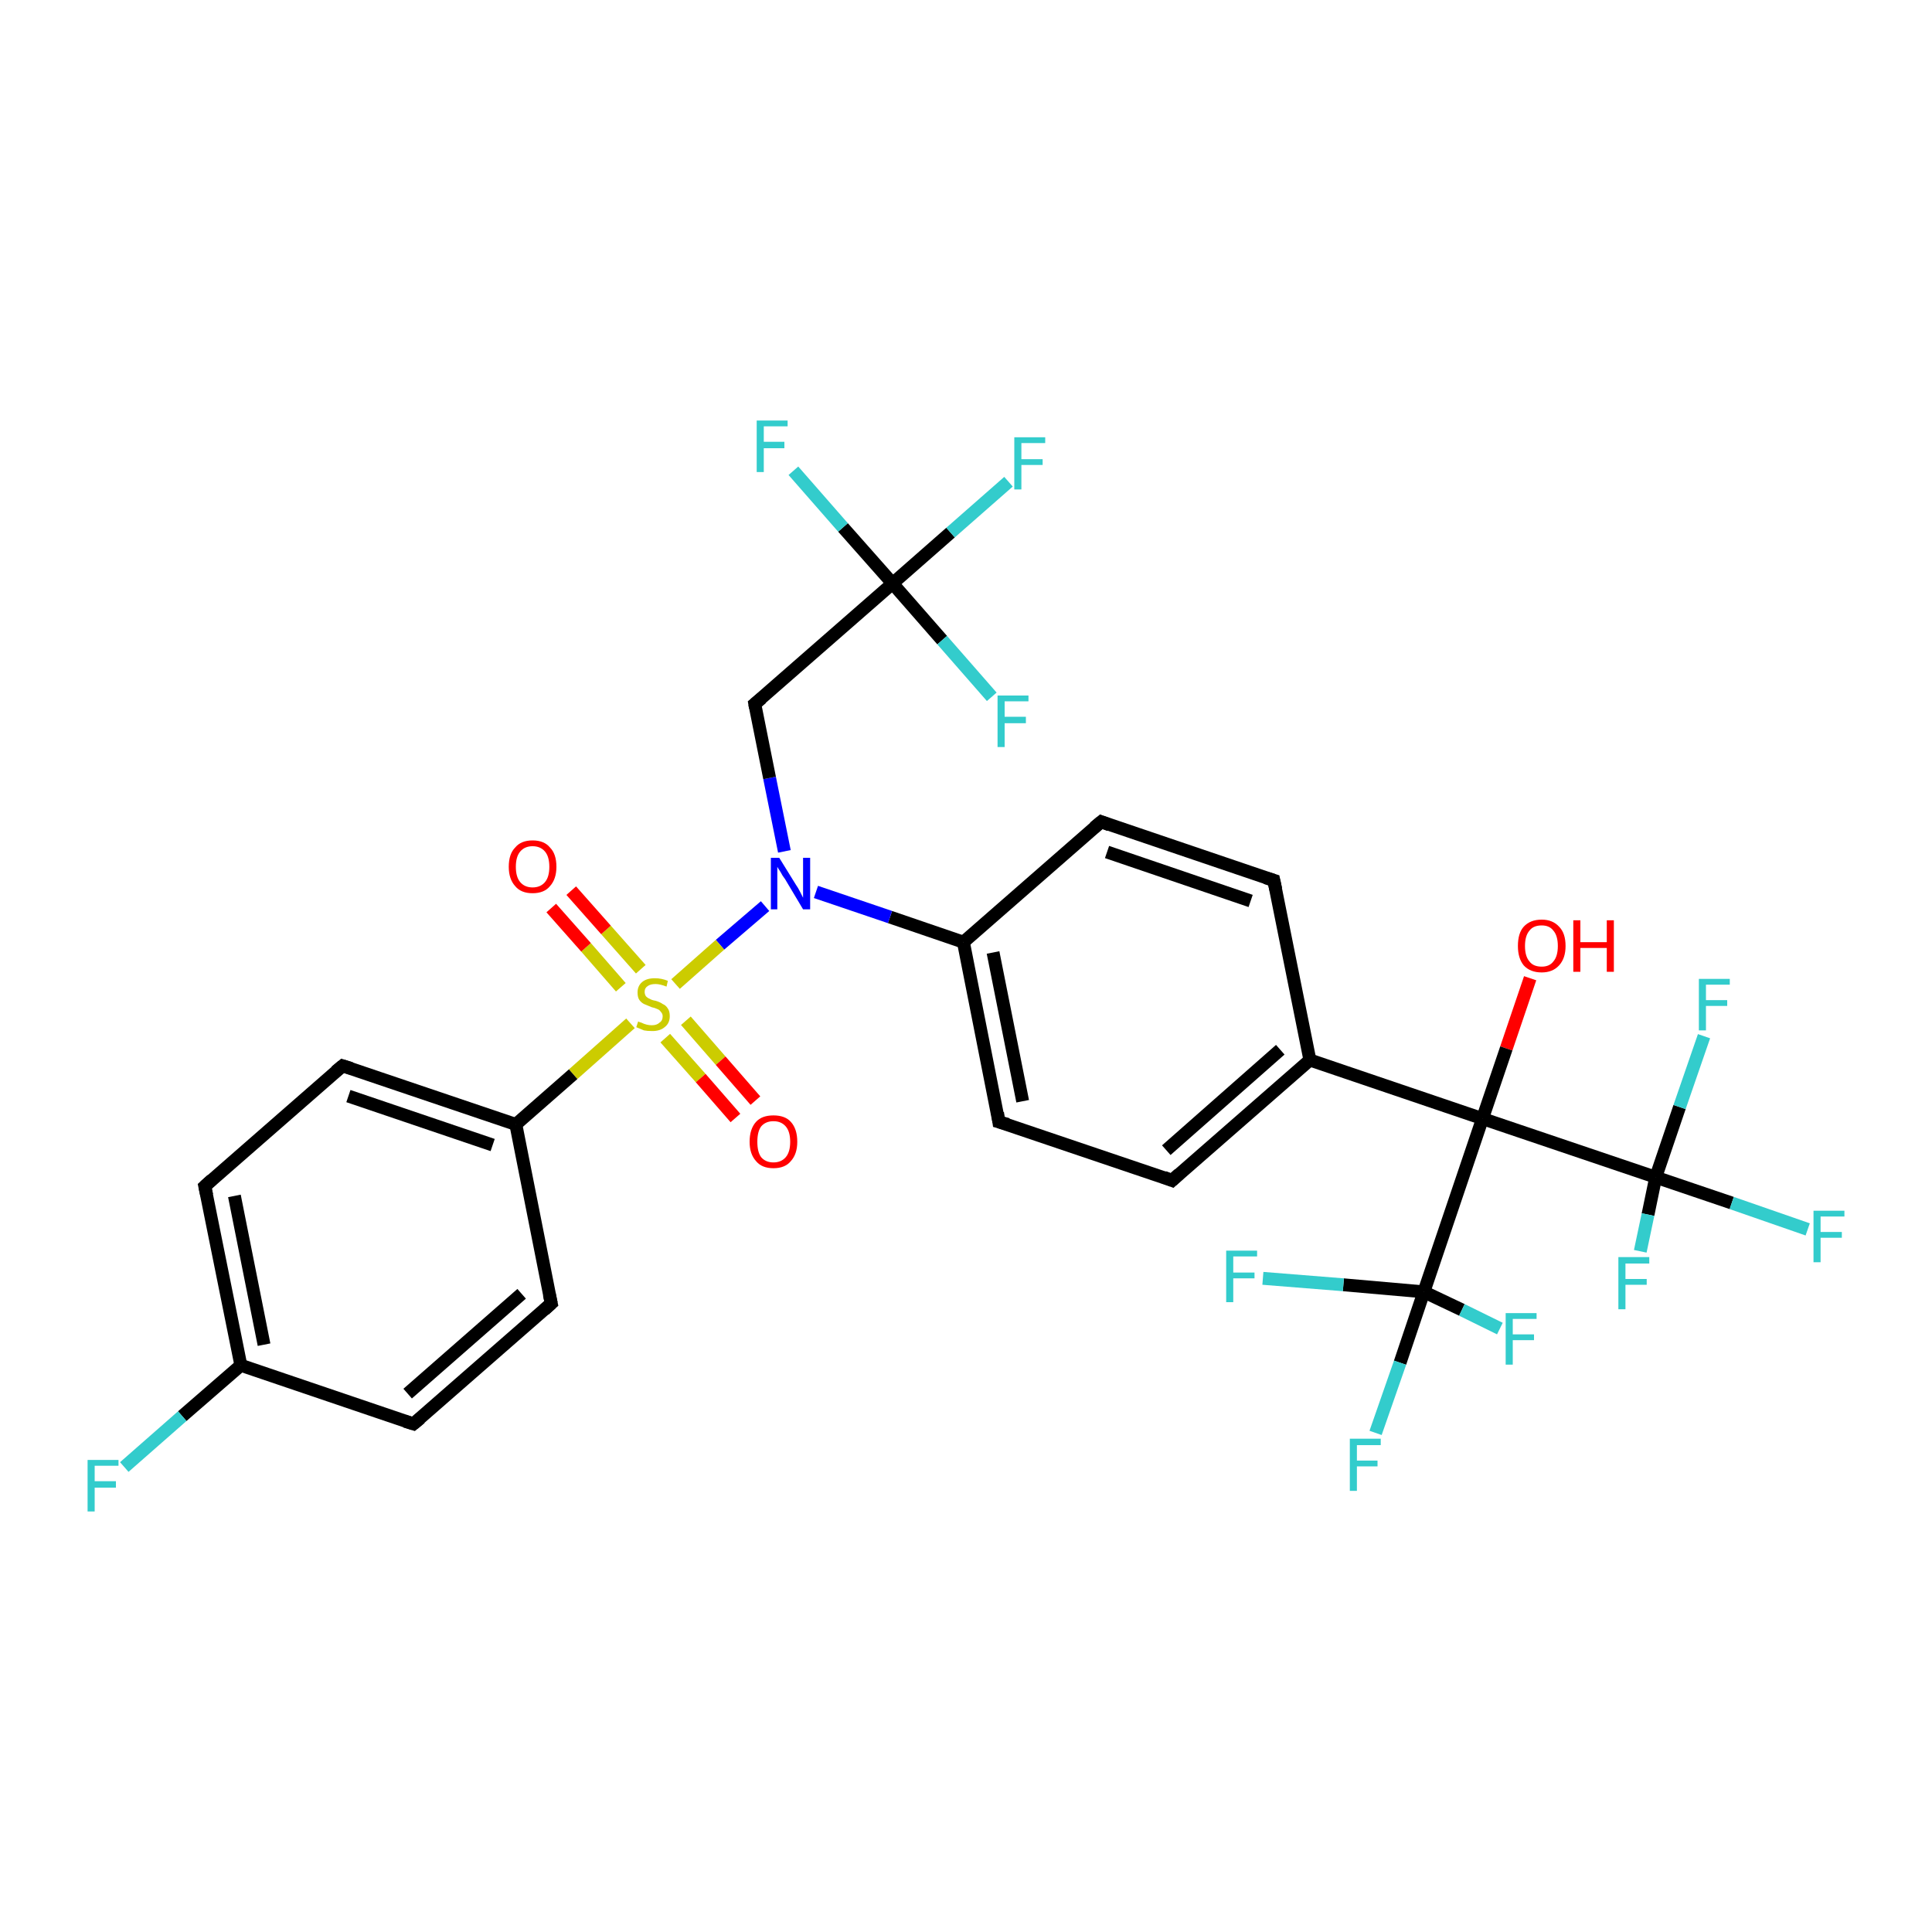 <?xml version='1.0' encoding='iso-8859-1'?>
<svg version='1.1' baseProfile='full'
              xmlns='http://www.w3.org/2000/svg'
                      xmlns:rdkit='http://www.rdkit.org/xml'
                      xmlns:xlink='http://www.w3.org/1999/xlink'
                  xml:space='preserve'
width='300px' height='300px' viewBox='0 0 300 300'>
<!-- END OF HEADER -->
<rect style='opacity:1.0;fill:#FFFFFF;stroke:none' width='300.0' height='300.0' x='0.0' y='0.0'> </rect>
<path class='bond-0 atom-0 atom-1' d='M 237.6,151.9 L 233.9,162.8' style='fill:none;fill-rule:evenodd;stroke:#FF0000;stroke-width:2.0px;stroke-linecap:butt;stroke-linejoin:miter;stroke-opacity:1' />
<path class='bond-0 atom-0 atom-1' d='M 233.9,162.8 L 230.2,173.7' style='fill:none;fill-rule:evenodd;stroke:#000000;stroke-width:2.0px;stroke-linecap:butt;stroke-linejoin:miter;stroke-opacity:1' />
<path class='bond-1 atom-1 atom-2' d='M 230.2,173.7 L 203.4,164.6' style='fill:none;fill-rule:evenodd;stroke:#000000;stroke-width:2.0px;stroke-linecap:butt;stroke-linejoin:miter;stroke-opacity:1' />
<path class='bond-2 atom-2 atom-3' d='M 203.4,164.6 L 182.0,183.3' style='fill:none;fill-rule:evenodd;stroke:#000000;stroke-width:2.0px;stroke-linecap:butt;stroke-linejoin:miter;stroke-opacity:1' />
<path class='bond-2 atom-2 atom-3' d='M 198.8,163.0 L 181.1,178.6' style='fill:none;fill-rule:evenodd;stroke:#000000;stroke-width:2.0px;stroke-linecap:butt;stroke-linejoin:miter;stroke-opacity:1' />
<path class='bond-3 atom-3 atom-4' d='M 182.0,183.3 L 155.1,174.2' style='fill:none;fill-rule:evenodd;stroke:#000000;stroke-width:2.0px;stroke-linecap:butt;stroke-linejoin:miter;stroke-opacity:1' />
<path class='bond-4 atom-4 atom-5' d='M 155.1,174.2 L 149.6,146.3' style='fill:none;fill-rule:evenodd;stroke:#000000;stroke-width:2.0px;stroke-linecap:butt;stroke-linejoin:miter;stroke-opacity:1' />
<path class='bond-4 atom-4 atom-5' d='M 158.8,171.0 L 154.2,147.9' style='fill:none;fill-rule:evenodd;stroke:#000000;stroke-width:2.0px;stroke-linecap:butt;stroke-linejoin:miter;stroke-opacity:1' />
<path class='bond-5 atom-5 atom-6' d='M 149.6,146.3 L 171.0,127.6' style='fill:none;fill-rule:evenodd;stroke:#000000;stroke-width:2.0px;stroke-linecap:butt;stroke-linejoin:miter;stroke-opacity:1' />
<path class='bond-6 atom-6 atom-7' d='M 171.0,127.6 L 197.8,136.7' style='fill:none;fill-rule:evenodd;stroke:#000000;stroke-width:2.0px;stroke-linecap:butt;stroke-linejoin:miter;stroke-opacity:1' />
<path class='bond-6 atom-6 atom-7' d='M 171.9,132.3 L 194.2,139.9' style='fill:none;fill-rule:evenodd;stroke:#000000;stroke-width:2.0px;stroke-linecap:butt;stroke-linejoin:miter;stroke-opacity:1' />
<path class='bond-7 atom-5 atom-8' d='M 149.6,146.3 L 138.2,142.4' style='fill:none;fill-rule:evenodd;stroke:#000000;stroke-width:2.0px;stroke-linecap:butt;stroke-linejoin:miter;stroke-opacity:1' />
<path class='bond-7 atom-5 atom-8' d='M 138.2,142.4 L 126.7,138.5' style='fill:none;fill-rule:evenodd;stroke:#0000FF;stroke-width:2.0px;stroke-linecap:butt;stroke-linejoin:miter;stroke-opacity:1' />
<path class='bond-8 atom-8 atom-9' d='M 121.8,132.2 L 119.5,120.8' style='fill:none;fill-rule:evenodd;stroke:#0000FF;stroke-width:2.0px;stroke-linecap:butt;stroke-linejoin:miter;stroke-opacity:1' />
<path class='bond-8 atom-8 atom-9' d='M 119.5,120.8 L 117.2,109.3' style='fill:none;fill-rule:evenodd;stroke:#000000;stroke-width:2.0px;stroke-linecap:butt;stroke-linejoin:miter;stroke-opacity:1' />
<path class='bond-9 atom-9 atom-10' d='M 117.2,109.3 L 138.6,90.6' style='fill:none;fill-rule:evenodd;stroke:#000000;stroke-width:2.0px;stroke-linecap:butt;stroke-linejoin:miter;stroke-opacity:1' />
<path class='bond-10 atom-10 atom-11' d='M 138.6,90.6 L 147.6,82.7' style='fill:none;fill-rule:evenodd;stroke:#000000;stroke-width:2.0px;stroke-linecap:butt;stroke-linejoin:miter;stroke-opacity:1' />
<path class='bond-10 atom-10 atom-11' d='M 147.6,82.7 L 156.6,74.8' style='fill:none;fill-rule:evenodd;stroke:#33CCCC;stroke-width:2.0px;stroke-linecap:butt;stroke-linejoin:miter;stroke-opacity:1' />
<path class='bond-11 atom-10 atom-12' d='M 138.6,90.6 L 130.9,81.9' style='fill:none;fill-rule:evenodd;stroke:#000000;stroke-width:2.0px;stroke-linecap:butt;stroke-linejoin:miter;stroke-opacity:1' />
<path class='bond-11 atom-10 atom-12' d='M 130.9,81.9 L 123.2,73.1' style='fill:none;fill-rule:evenodd;stroke:#33CCCC;stroke-width:2.0px;stroke-linecap:butt;stroke-linejoin:miter;stroke-opacity:1' />
<path class='bond-12 atom-10 atom-13' d='M 138.6,90.6 L 146.3,99.4' style='fill:none;fill-rule:evenodd;stroke:#000000;stroke-width:2.0px;stroke-linecap:butt;stroke-linejoin:miter;stroke-opacity:1' />
<path class='bond-12 atom-10 atom-13' d='M 146.3,99.4 L 154.0,108.2' style='fill:none;fill-rule:evenodd;stroke:#33CCCC;stroke-width:2.0px;stroke-linecap:butt;stroke-linejoin:miter;stroke-opacity:1' />
<path class='bond-13 atom-8 atom-14' d='M 118.8,140.7 L 111.8,146.7' style='fill:none;fill-rule:evenodd;stroke:#0000FF;stroke-width:2.0px;stroke-linecap:butt;stroke-linejoin:miter;stroke-opacity:1' />
<path class='bond-13 atom-8 atom-14' d='M 111.8,146.7 L 104.9,152.8' style='fill:none;fill-rule:evenodd;stroke:#CCCC00;stroke-width:2.0px;stroke-linecap:butt;stroke-linejoin:miter;stroke-opacity:1' />
<path class='bond-14 atom-14 atom-15' d='M 103.3,161.2 L 108.8,167.4' style='fill:none;fill-rule:evenodd;stroke:#CCCC00;stroke-width:2.0px;stroke-linecap:butt;stroke-linejoin:miter;stroke-opacity:1' />
<path class='bond-14 atom-14 atom-15' d='M 108.8,167.4 L 114.2,173.6' style='fill:none;fill-rule:evenodd;stroke:#FF0000;stroke-width:2.0px;stroke-linecap:butt;stroke-linejoin:miter;stroke-opacity:1' />
<path class='bond-14 atom-14 atom-15' d='M 106.5,158.5 L 111.9,164.7' style='fill:none;fill-rule:evenodd;stroke:#CCCC00;stroke-width:2.0px;stroke-linecap:butt;stroke-linejoin:miter;stroke-opacity:1' />
<path class='bond-14 atom-14 atom-15' d='M 111.9,164.7 L 117.3,170.9' style='fill:none;fill-rule:evenodd;stroke:#FF0000;stroke-width:2.0px;stroke-linecap:butt;stroke-linejoin:miter;stroke-opacity:1' />
<path class='bond-15 atom-14 atom-16' d='M 99.5,150.5 L 94.1,144.4' style='fill:none;fill-rule:evenodd;stroke:#CCCC00;stroke-width:2.0px;stroke-linecap:butt;stroke-linejoin:miter;stroke-opacity:1' />
<path class='bond-15 atom-14 atom-16' d='M 94.1,144.4 L 88.7,138.3' style='fill:none;fill-rule:evenodd;stroke:#FF0000;stroke-width:2.0px;stroke-linecap:butt;stroke-linejoin:miter;stroke-opacity:1' />
<path class='bond-15 atom-14 atom-16' d='M 96.4,153.3 L 91.0,147.1' style='fill:none;fill-rule:evenodd;stroke:#CCCC00;stroke-width:2.0px;stroke-linecap:butt;stroke-linejoin:miter;stroke-opacity:1' />
<path class='bond-15 atom-14 atom-16' d='M 91.0,147.1 L 85.6,141.0' style='fill:none;fill-rule:evenodd;stroke:#FF0000;stroke-width:2.0px;stroke-linecap:butt;stroke-linejoin:miter;stroke-opacity:1' />
<path class='bond-16 atom-14 atom-17' d='M 97.9,158.9 L 89.0,166.8' style='fill:none;fill-rule:evenodd;stroke:#CCCC00;stroke-width:2.0px;stroke-linecap:butt;stroke-linejoin:miter;stroke-opacity:1' />
<path class='bond-16 atom-14 atom-17' d='M 89.0,166.8 L 80.1,174.6' style='fill:none;fill-rule:evenodd;stroke:#000000;stroke-width:2.0px;stroke-linecap:butt;stroke-linejoin:miter;stroke-opacity:1' />
<path class='bond-17 atom-17 atom-18' d='M 80.1,174.6 L 53.2,165.5' style='fill:none;fill-rule:evenodd;stroke:#000000;stroke-width:2.0px;stroke-linecap:butt;stroke-linejoin:miter;stroke-opacity:1' />
<path class='bond-17 atom-17 atom-18' d='M 76.5,177.8 L 54.1,170.2' style='fill:none;fill-rule:evenodd;stroke:#000000;stroke-width:2.0px;stroke-linecap:butt;stroke-linejoin:miter;stroke-opacity:1' />
<path class='bond-18 atom-18 atom-19' d='M 53.2,165.5 L 31.8,184.2' style='fill:none;fill-rule:evenodd;stroke:#000000;stroke-width:2.0px;stroke-linecap:butt;stroke-linejoin:miter;stroke-opacity:1' />
<path class='bond-19 atom-19 atom-20' d='M 31.8,184.2 L 37.4,212.0' style='fill:none;fill-rule:evenodd;stroke:#000000;stroke-width:2.0px;stroke-linecap:butt;stroke-linejoin:miter;stroke-opacity:1' />
<path class='bond-19 atom-19 atom-20' d='M 36.4,185.7 L 41.0,208.8' style='fill:none;fill-rule:evenodd;stroke:#000000;stroke-width:2.0px;stroke-linecap:butt;stroke-linejoin:miter;stroke-opacity:1' />
<path class='bond-20 atom-20 atom-21' d='M 37.4,212.0 L 28.3,219.9' style='fill:none;fill-rule:evenodd;stroke:#000000;stroke-width:2.0px;stroke-linecap:butt;stroke-linejoin:miter;stroke-opacity:1' />
<path class='bond-20 atom-20 atom-21' d='M 28.3,219.9 L 19.3,227.8' style='fill:none;fill-rule:evenodd;stroke:#33CCCC;stroke-width:2.0px;stroke-linecap:butt;stroke-linejoin:miter;stroke-opacity:1' />
<path class='bond-21 atom-20 atom-22' d='M 37.4,212.0 L 64.2,221.1' style='fill:none;fill-rule:evenodd;stroke:#000000;stroke-width:2.0px;stroke-linecap:butt;stroke-linejoin:miter;stroke-opacity:1' />
<path class='bond-22 atom-22 atom-23' d='M 64.2,221.1 L 85.6,202.4' style='fill:none;fill-rule:evenodd;stroke:#000000;stroke-width:2.0px;stroke-linecap:butt;stroke-linejoin:miter;stroke-opacity:1' />
<path class='bond-22 atom-22 atom-23' d='M 63.3,216.4 L 81.0,200.9' style='fill:none;fill-rule:evenodd;stroke:#000000;stroke-width:2.0px;stroke-linecap:butt;stroke-linejoin:miter;stroke-opacity:1' />
<path class='bond-23 atom-1 atom-24' d='M 230.2,173.7 L 257.1,182.8' style='fill:none;fill-rule:evenodd;stroke:#000000;stroke-width:2.0px;stroke-linecap:butt;stroke-linejoin:miter;stroke-opacity:1' />
<path class='bond-24 atom-24 atom-25' d='M 257.1,182.8 L 268.9,186.8' style='fill:none;fill-rule:evenodd;stroke:#000000;stroke-width:2.0px;stroke-linecap:butt;stroke-linejoin:miter;stroke-opacity:1' />
<path class='bond-24 atom-24 atom-25' d='M 268.9,186.8 L 280.7,190.9' style='fill:none;fill-rule:evenodd;stroke:#33CCCC;stroke-width:2.0px;stroke-linecap:butt;stroke-linejoin:miter;stroke-opacity:1' />
<path class='bond-25 atom-24 atom-26' d='M 257.1,182.8 L 260.8,171.9' style='fill:none;fill-rule:evenodd;stroke:#000000;stroke-width:2.0px;stroke-linecap:butt;stroke-linejoin:miter;stroke-opacity:1' />
<path class='bond-25 atom-24 atom-26' d='M 260.8,171.9 L 264.6,160.9' style='fill:none;fill-rule:evenodd;stroke:#33CCCC;stroke-width:2.0px;stroke-linecap:butt;stroke-linejoin:miter;stroke-opacity:1' />
<path class='bond-26 atom-24 atom-27' d='M 257.1,182.8 L 255.9,188.6' style='fill:none;fill-rule:evenodd;stroke:#000000;stroke-width:2.0px;stroke-linecap:butt;stroke-linejoin:miter;stroke-opacity:1' />
<path class='bond-26 atom-24 atom-27' d='M 255.9,188.6 L 254.7,194.3' style='fill:none;fill-rule:evenodd;stroke:#33CCCC;stroke-width:2.0px;stroke-linecap:butt;stroke-linejoin:miter;stroke-opacity:1' />
<path class='bond-27 atom-1 atom-28' d='M 230.2,173.7 L 221.1,200.6' style='fill:none;fill-rule:evenodd;stroke:#000000;stroke-width:2.0px;stroke-linecap:butt;stroke-linejoin:miter;stroke-opacity:1' />
<path class='bond-28 atom-28 atom-29' d='M 221.1,200.6 L 217.4,211.6' style='fill:none;fill-rule:evenodd;stroke:#000000;stroke-width:2.0px;stroke-linecap:butt;stroke-linejoin:miter;stroke-opacity:1' />
<path class='bond-28 atom-28 atom-29' d='M 217.4,211.6 L 213.6,222.5' style='fill:none;fill-rule:evenodd;stroke:#33CCCC;stroke-width:2.0px;stroke-linecap:butt;stroke-linejoin:miter;stroke-opacity:1' />
<path class='bond-29 atom-28 atom-30' d='M 221.1,200.6 L 227.0,203.4' style='fill:none;fill-rule:evenodd;stroke:#000000;stroke-width:2.0px;stroke-linecap:butt;stroke-linejoin:miter;stroke-opacity:1' />
<path class='bond-29 atom-28 atom-30' d='M 227.0,203.4 L 232.9,206.3' style='fill:none;fill-rule:evenodd;stroke:#33CCCC;stroke-width:2.0px;stroke-linecap:butt;stroke-linejoin:miter;stroke-opacity:1' />
<path class='bond-30 atom-28 atom-31' d='M 221.1,200.6 L 208.6,199.5' style='fill:none;fill-rule:evenodd;stroke:#000000;stroke-width:2.0px;stroke-linecap:butt;stroke-linejoin:miter;stroke-opacity:1' />
<path class='bond-30 atom-28 atom-31' d='M 208.6,199.5 L 196.1,198.5' style='fill:none;fill-rule:evenodd;stroke:#33CCCC;stroke-width:2.0px;stroke-linecap:butt;stroke-linejoin:miter;stroke-opacity:1' />
<path class='bond-31 atom-7 atom-2' d='M 197.8,136.7 L 203.4,164.6' style='fill:none;fill-rule:evenodd;stroke:#000000;stroke-width:2.0px;stroke-linecap:butt;stroke-linejoin:miter;stroke-opacity:1' />
<path class='bond-32 atom-23 atom-17' d='M 85.6,202.4 L 80.1,174.6' style='fill:none;fill-rule:evenodd;stroke:#000000;stroke-width:2.0px;stroke-linecap:butt;stroke-linejoin:miter;stroke-opacity:1' />
<path d='M 183.1,182.3 L 182.0,183.3 L 180.7,182.8' style='fill:none;stroke:#000000;stroke-width:2.0px;stroke-linecap:butt;stroke-linejoin:miter;stroke-opacity:1;' />
<path d='M 156.5,174.6 L 155.1,174.2 L 154.9,172.8' style='fill:none;stroke:#000000;stroke-width:2.0px;stroke-linecap:butt;stroke-linejoin:miter;stroke-opacity:1;' />
<path d='M 169.9,128.5 L 171.0,127.6 L 172.3,128.1' style='fill:none;stroke:#000000;stroke-width:2.0px;stroke-linecap:butt;stroke-linejoin:miter;stroke-opacity:1;' />
<path d='M 196.5,136.3 L 197.8,136.7 L 198.1,138.1' style='fill:none;stroke:#000000;stroke-width:2.0px;stroke-linecap:butt;stroke-linejoin:miter;stroke-opacity:1;' />
<path d='M 117.3,109.9 L 117.2,109.3 L 118.3,108.4' style='fill:none;stroke:#000000;stroke-width:2.0px;stroke-linecap:butt;stroke-linejoin:miter;stroke-opacity:1;' />
<path d='M 54.5,165.9 L 53.2,165.5 L 52.1,166.4' style='fill:none;stroke:#000000;stroke-width:2.0px;stroke-linecap:butt;stroke-linejoin:miter;stroke-opacity:1;' />
<path d='M 32.9,183.2 L 31.8,184.2 L 32.1,185.6' style='fill:none;stroke:#000000;stroke-width:2.0px;stroke-linecap:butt;stroke-linejoin:miter;stroke-opacity:1;' />
<path d='M 62.9,220.7 L 64.2,221.1 L 65.3,220.2' style='fill:none;stroke:#000000;stroke-width:2.0px;stroke-linecap:butt;stroke-linejoin:miter;stroke-opacity:1;' />
<path d='M 84.5,203.4 L 85.6,202.4 L 85.3,201.0' style='fill:none;stroke:#000000;stroke-width:2.0px;stroke-linecap:butt;stroke-linejoin:miter;stroke-opacity:1;' />
<path class='atom-0' d='M 235.7 146.9
Q 235.7 144.9, 236.6 143.9
Q 237.6 142.8, 239.4 142.8
Q 241.1 142.8, 242.1 143.9
Q 243.1 144.9, 243.1 146.9
Q 243.1 148.8, 242.1 149.9
Q 241.1 151.0, 239.4 151.0
Q 237.6 151.0, 236.6 149.9
Q 235.7 148.8, 235.7 146.9
M 239.4 150.1
Q 240.6 150.1, 241.2 149.3
Q 241.9 148.5, 241.9 146.9
Q 241.9 145.3, 241.2 144.5
Q 240.6 143.7, 239.4 143.7
Q 238.1 143.7, 237.5 144.5
Q 236.8 145.3, 236.8 146.9
Q 236.8 148.5, 237.5 149.3
Q 238.1 150.1, 239.4 150.1
' fill='#FF0000'/>
<path class='atom-0' d='M 244.3 142.9
L 245.4 142.9
L 245.4 146.3
L 249.5 146.3
L 249.5 142.9
L 250.6 142.9
L 250.6 150.9
L 249.5 150.9
L 249.5 147.2
L 245.4 147.2
L 245.4 150.9
L 244.3 150.9
L 244.3 142.9
' fill='#FF0000'/>
<path class='atom-8' d='M 121.0 133.2
L 123.6 137.4
Q 123.9 137.8, 124.3 138.6
Q 124.7 139.4, 124.7 139.4
L 124.7 133.2
L 125.8 133.2
L 125.8 141.2
L 124.7 141.2
L 121.9 136.5
Q 121.5 136.0, 121.2 135.4
Q 120.8 134.8, 120.7 134.6
L 120.7 141.2
L 119.7 141.2
L 119.7 133.2
L 121.0 133.2
' fill='#0000FF'/>
<path class='atom-11' d='M 157.5 67.9
L 162.3 67.9
L 162.3 68.8
L 158.6 68.8
L 158.6 71.3
L 161.9 71.3
L 161.9 72.2
L 158.6 72.2
L 158.6 76.0
L 157.5 76.0
L 157.5 67.9
' fill='#33CCCC'/>
<path class='atom-12' d='M 117.5 65.3
L 122.3 65.3
L 122.3 66.2
L 118.6 66.2
L 118.6 68.6
L 121.8 68.6
L 121.8 69.6
L 118.6 69.6
L 118.6 73.3
L 117.5 73.3
L 117.5 65.3
' fill='#33CCCC'/>
<path class='atom-13' d='M 154.9 108.0
L 159.7 108.0
L 159.7 108.9
L 156.0 108.9
L 156.0 111.3
L 159.3 111.3
L 159.3 112.3
L 156.0 112.3
L 156.0 116.0
L 154.9 116.0
L 154.9 108.0
' fill='#33CCCC'/>
<path class='atom-14' d='M 99.1 158.6
Q 99.2 158.7, 99.6 158.8
Q 100.0 159.0, 100.4 159.1
Q 100.8 159.2, 101.2 159.2
Q 102.0 159.2, 102.4 158.8
Q 102.9 158.5, 102.9 157.8
Q 102.9 157.4, 102.6 157.1
Q 102.4 156.8, 102.1 156.7
Q 101.7 156.5, 101.2 156.4
Q 100.5 156.1, 100.0 155.9
Q 99.6 155.7, 99.3 155.3
Q 99.0 154.9, 99.0 154.1
Q 99.0 153.1, 99.7 152.5
Q 100.4 151.9, 101.7 151.9
Q 102.7 151.9, 103.7 152.3
L 103.5 153.2
Q 102.5 152.8, 101.8 152.8
Q 101.0 152.8, 100.6 153.1
Q 100.1 153.4, 100.1 154.0
Q 100.1 154.4, 100.3 154.7
Q 100.6 155.0, 100.9 155.1
Q 101.2 155.3, 101.8 155.4
Q 102.5 155.6, 102.9 155.9
Q 103.4 156.1, 103.7 156.6
Q 104.0 157.0, 104.0 157.8
Q 104.0 158.9, 103.2 159.5
Q 102.5 160.1, 101.3 160.1
Q 100.5 160.1, 100.0 160.0
Q 99.5 159.8, 98.8 159.5
L 99.1 158.6
' fill='#CCCC00'/>
<path class='atom-15' d='M 116.4 177.3
Q 116.4 175.3, 117.4 174.2
Q 118.3 173.2, 120.1 173.2
Q 121.9 173.2, 122.8 174.2
Q 123.8 175.3, 123.8 177.3
Q 123.8 179.2, 122.8 180.3
Q 121.9 181.4, 120.1 181.4
Q 118.3 181.4, 117.4 180.3
Q 116.4 179.2, 116.4 177.3
M 120.1 180.5
Q 121.3 180.5, 122.0 179.7
Q 122.7 178.9, 122.7 177.3
Q 122.7 175.7, 122.0 174.9
Q 121.3 174.1, 120.1 174.1
Q 118.9 174.1, 118.2 174.9
Q 117.6 175.7, 117.6 177.3
Q 117.6 178.9, 118.2 179.7
Q 118.9 180.5, 120.1 180.5
' fill='#FF0000'/>
<path class='atom-16' d='M 79.0 134.6
Q 79.0 132.6, 80.0 131.6
Q 80.9 130.5, 82.7 130.5
Q 84.5 130.5, 85.4 131.6
Q 86.4 132.6, 86.4 134.6
Q 86.4 136.5, 85.4 137.6
Q 84.5 138.7, 82.7 138.7
Q 80.9 138.7, 80.0 137.6
Q 79.0 136.5, 79.0 134.6
M 82.7 137.8
Q 83.9 137.8, 84.6 137.0
Q 85.3 136.2, 85.3 134.6
Q 85.3 133.0, 84.6 132.2
Q 83.9 131.4, 82.7 131.4
Q 81.5 131.4, 80.8 132.2
Q 80.1 133.0, 80.1 134.6
Q 80.1 136.2, 80.8 137.0
Q 81.5 137.8, 82.7 137.8
' fill='#FF0000'/>
<path class='atom-21' d='M 13.6 226.7
L 18.4 226.7
L 18.4 227.6
L 14.7 227.6
L 14.7 230.0
L 18.0 230.0
L 18.0 231.0
L 14.7 231.0
L 14.7 234.7
L 13.6 234.7
L 13.6 226.7
' fill='#33CCCC'/>
<path class='atom-25' d='M 281.6 188.0
L 286.4 188.0
L 286.4 188.9
L 282.7 188.9
L 282.7 191.3
L 286.0 191.3
L 286.0 192.2
L 282.7 192.2
L 282.7 196.0
L 281.6 196.0
L 281.6 188.0
' fill='#33CCCC'/>
<path class='atom-26' d='M 263.8 152.0
L 268.6 152.0
L 268.6 152.9
L 264.9 152.9
L 264.9 155.3
L 268.2 155.3
L 268.2 156.2
L 264.9 156.2
L 264.9 160.0
L 263.8 160.0
L 263.8 152.0
' fill='#33CCCC'/>
<path class='atom-27' d='M 251.3 195.2
L 256.1 195.2
L 256.1 196.2
L 252.4 196.2
L 252.4 198.6
L 255.7 198.6
L 255.7 199.5
L 252.4 199.5
L 252.4 203.3
L 251.3 203.3
L 251.3 195.2
' fill='#33CCCC'/>
<path class='atom-29' d='M 209.6 223.4
L 214.4 223.4
L 214.4 224.4
L 210.7 224.4
L 210.7 226.8
L 213.9 226.8
L 213.9 227.7
L 210.7 227.7
L 210.7 231.5
L 209.6 231.5
L 209.6 223.4
' fill='#33CCCC'/>
<path class='atom-30' d='M 233.8 203.9
L 238.6 203.9
L 238.6 204.8
L 234.9 204.8
L 234.9 207.2
L 238.2 207.2
L 238.2 208.1
L 234.9 208.1
L 234.9 211.9
L 233.8 211.9
L 233.8 203.9
' fill='#33CCCC'/>
<path class='atom-31' d='M 190.4 194.2
L 195.2 194.2
L 195.2 195.1
L 191.5 195.1
L 191.5 197.6
L 194.8 197.6
L 194.8 198.5
L 191.5 198.5
L 191.5 202.2
L 190.4 202.2
L 190.4 194.2
' fill='#33CCCC'/>
</svg>

